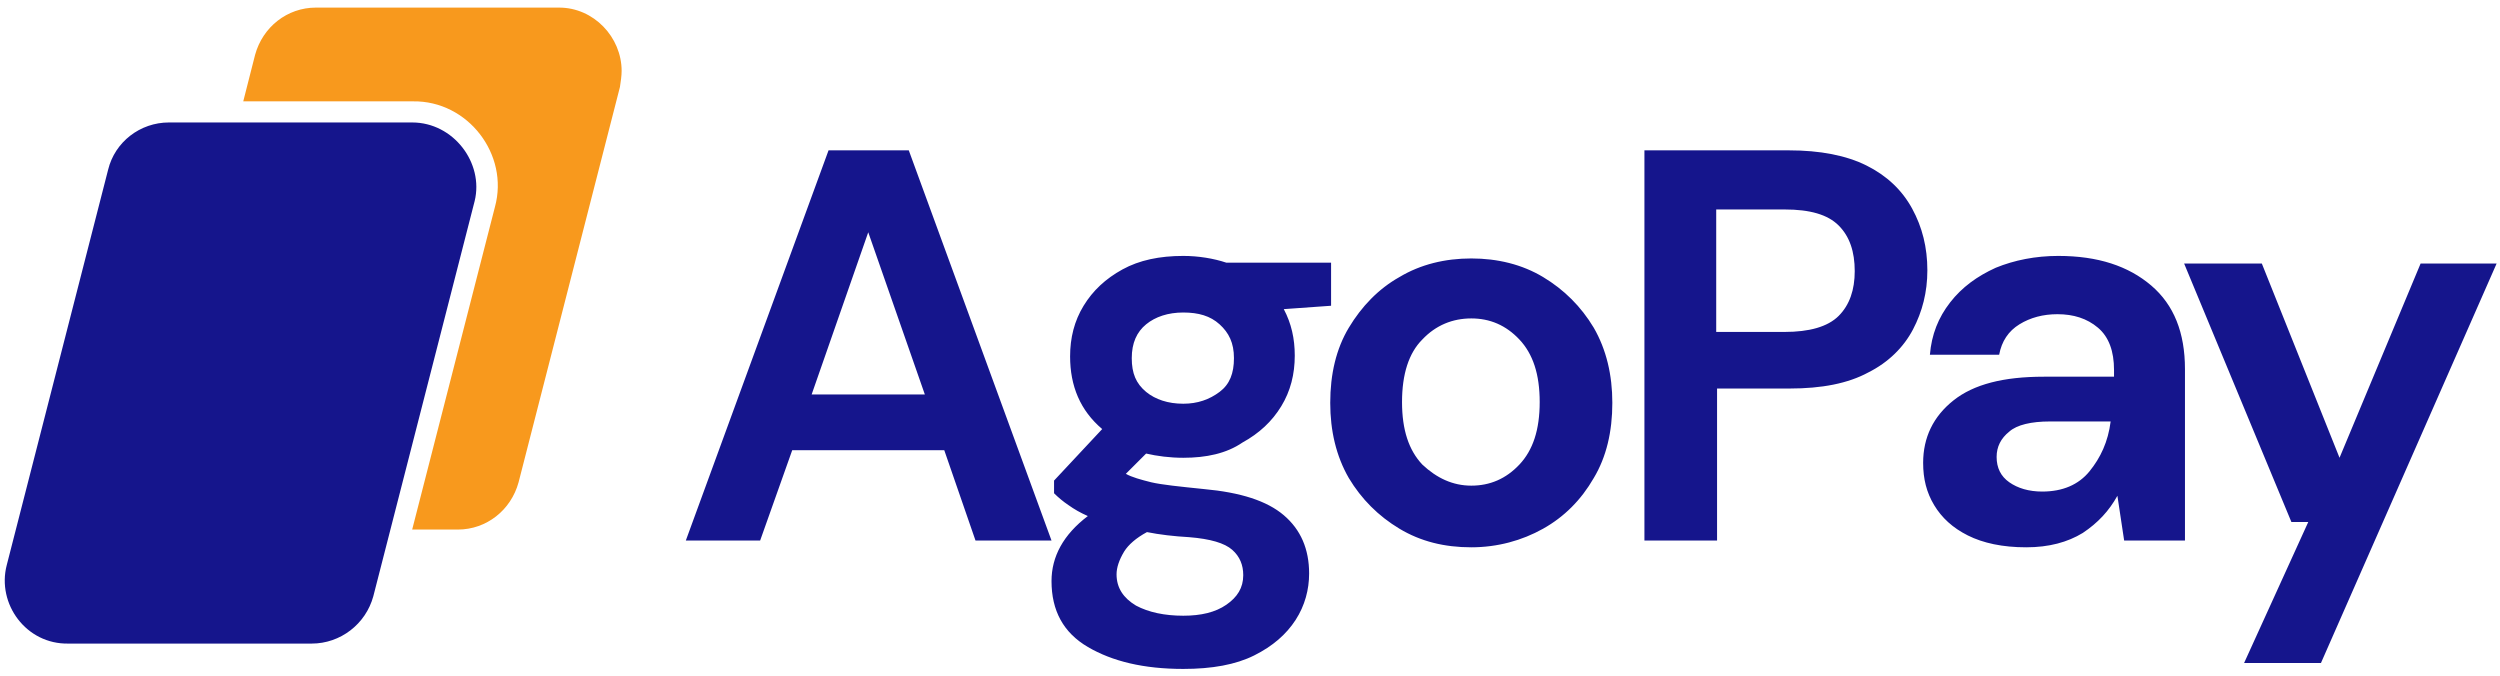 <svg width="296" height="80" viewBox="0 0 296 80" fill="none" xmlns="http://www.w3.org/2000/svg">
<path d="M73.601 8.4C73.601 9 73.501 9.6 73.401 10.3L61.401 57.1C60.501 60.4 57.601 62.7 54.201 62.7H48.801L58.601 24.5C60.301 18.3 55.401 11.9 48.901 12H28.801L30.201 6.5C31.101 3.2 34.001 0.9 37.401 0.9H66.201C70.301 0.9 73.601 4.4 73.601 8.4Z" fill="#F8991D"/>
<path d="M48.8 14.5H20C16.6 14.5 13.6 16.8 12.8 20.1L0.8 66.9C-0.4 71.5 3.1 76.3 8.1 76.2H36.9C40.3 76.2 43.3 73.9 44.2 70.6L56.2 23.8C57.3 19.3 53.7 14.5 48.8 14.5Z" fill="#15158C"/>
<path d="M81.2 64.001L98.1 17.801H107.6L124.5 64.001H115.5L111.8 53.301H93.8L90 64.001H81.2ZM96.1 46.701H109.5L102.8 27.501L96.1 46.701ZM140.1 54.201C138.5 54.201 137 54.001 135.7 53.701L133.3 56.101C134 56.501 135.1 56.801 136.3 57.101C137.6 57.401 139.6 57.601 142.5 57.901C146.9 58.301 150 59.301 152 61.001C154 62.701 155 65.001 155 67.901C155 69.801 154.5 71.701 153.4 73.401C152.3 75.101 150.7 76.501 148.5 77.601C146.3 78.701 143.5 79.201 140.1 79.201C135.4 79.201 131.7 78.301 128.8 76.601C125.9 74.901 124.5 72.301 124.5 68.801C124.5 65.901 125.9 63.301 128.8 61.101C127.9 60.701 127.2 60.301 126.5 59.801C125.9 59.401 125.3 58.901 124.8 58.401V56.901L130.5 50.801C127.9 48.601 126.7 45.701 126.7 42.201C126.7 40.001 127.2 38.001 128.3 36.201C129.4 34.401 130.9 33.001 132.9 31.901C134.9 30.801 137.3 30.301 140.1 30.301C141.9 30.301 143.7 30.601 145.2 31.101H157.6V36.201L152 36.601C152.9 38.301 153.3 40.101 153.3 42.101C153.3 44.301 152.8 46.301 151.7 48.101C150.6 49.901 149.1 51.301 147.1 52.401C145.2 53.701 142.8 54.201 140.1 54.201ZM132.2 68.001C132.2 69.601 133 70.801 134.5 71.701C136 72.501 137.9 72.901 140.1 72.901C142.2 72.901 143.9 72.501 145.2 71.601C146.5 70.701 147.2 69.601 147.2 68.101C147.2 66.901 146.8 65.901 145.9 65.101C145 64.301 143.3 63.801 140.8 63.601C139 63.501 137.3 63.301 135.8 63.001C134.5 63.701 133.6 64.501 133.1 65.301C132.5 66.301 132.2 67.201 132.2 68.001ZM140.1 47.801C141.8 47.801 143.2 47.301 144.4 46.401C145.6 45.501 146.1 44.201 146.1 42.401C146.1 40.601 145.5 39.401 144.4 38.401C143.3 37.401 141.9 37.001 140.1 37.001C138.3 37.001 136.8 37.501 135.7 38.401C134.6 39.301 134 40.601 134 42.401C134 44.201 134.5 45.401 135.7 46.401C136.8 47.301 138.3 47.801 140.1 47.801ZM174.2 64.801C171 64.801 168.2 64.101 165.7 62.601C163.2 61.101 161.2 59.101 159.7 56.601C158.2 54.001 157.5 51.001 157.5 47.701C157.5 44.301 158.2 41.301 159.7 38.801C161.2 36.301 163.2 34.201 165.7 32.801C168.2 31.301 171.1 30.601 174.2 30.601C177.3 30.601 180.2 31.301 182.7 32.801C185.2 34.301 187.2 36.301 188.7 38.801C190.2 41.401 190.9 44.401 190.9 47.701C190.9 51.101 190.2 54.101 188.7 56.601C187.2 59.201 185.2 61.201 182.7 62.601C180.2 64.001 177.3 64.801 174.2 64.801ZM174.2 57.501C176.4 57.501 178.3 56.701 179.9 55.001C181.5 53.301 182.3 50.901 182.3 47.601C182.3 44.301 181.5 41.901 179.9 40.201C178.3 38.501 176.4 37.701 174.2 37.701C172 37.701 170 38.501 168.4 40.201C166.8 41.801 166 44.301 166 47.601C166 50.901 166.8 53.301 168.4 55.001C170.1 56.601 172 57.501 174.2 57.501ZM194.7 64.001V17.801H211.8C215.5 17.801 218.6 18.401 221 19.601C223.4 20.801 225.2 22.501 226.4 24.701C227.6 26.901 228.2 29.301 228.2 32.001C228.2 34.601 227.6 36.901 226.5 39.001C225.4 41.101 223.6 42.901 221.2 44.101C218.8 45.401 215.7 46.001 211.9 46.001H203.3V64.001H194.7ZM203.2 39.301H211.3C214.2 39.301 216.4 38.701 217.7 37.401C219 36.101 219.6 34.301 219.6 32.101C219.6 29.801 219 28.001 217.7 26.701C216.4 25.401 214.3 24.801 211.3 24.801H203.2V39.301ZM239.9 64.801C237.1 64.801 234.8 64.301 233 63.401C231.2 62.501 229.9 61.301 229 59.801C228.1 58.301 227.7 56.701 227.7 54.801C227.7 51.801 228.9 49.301 231.3 47.401C233.7 45.501 237.2 44.601 242 44.601H250.3V43.801C250.3 41.601 249.7 39.901 248.4 38.801C247.1 37.701 245.5 37.201 243.6 37.201C241.9 37.201 240.4 37.601 239.1 38.401C237.8 39.201 237 40.401 236.7 42.001H228.5C228.7 39.601 229.5 37.601 230.9 35.801C232.3 34.001 234.1 32.701 236.3 31.701C238.5 30.801 241 30.301 243.7 30.301C248.4 30.301 252 31.501 254.7 33.801C257.4 36.101 258.7 39.401 258.7 43.701V64.001H251.5L250.7 58.701C249.7 60.501 248.4 61.901 246.6 63.101C244.8 64.201 242.6 64.801 239.9 64.801ZM241.8 58.201C244.2 58.201 246.1 57.401 247.4 55.801C248.7 54.201 249.6 52.301 249.9 49.901H242.7C240.5 49.901 238.8 50.301 237.9 51.101C236.9 51.901 236.4 52.901 236.4 54.101C236.4 55.401 236.9 56.401 237.9 57.101C238.9 57.801 240.2 58.201 241.8 58.201ZM265.7 78.501L273.3 61.801H271.3L258.6 31.201H267.8L277 54.201L286.6 31.201H295.6L274.8 78.501H265.7Z" fill="#15158C"/>
</svg>
